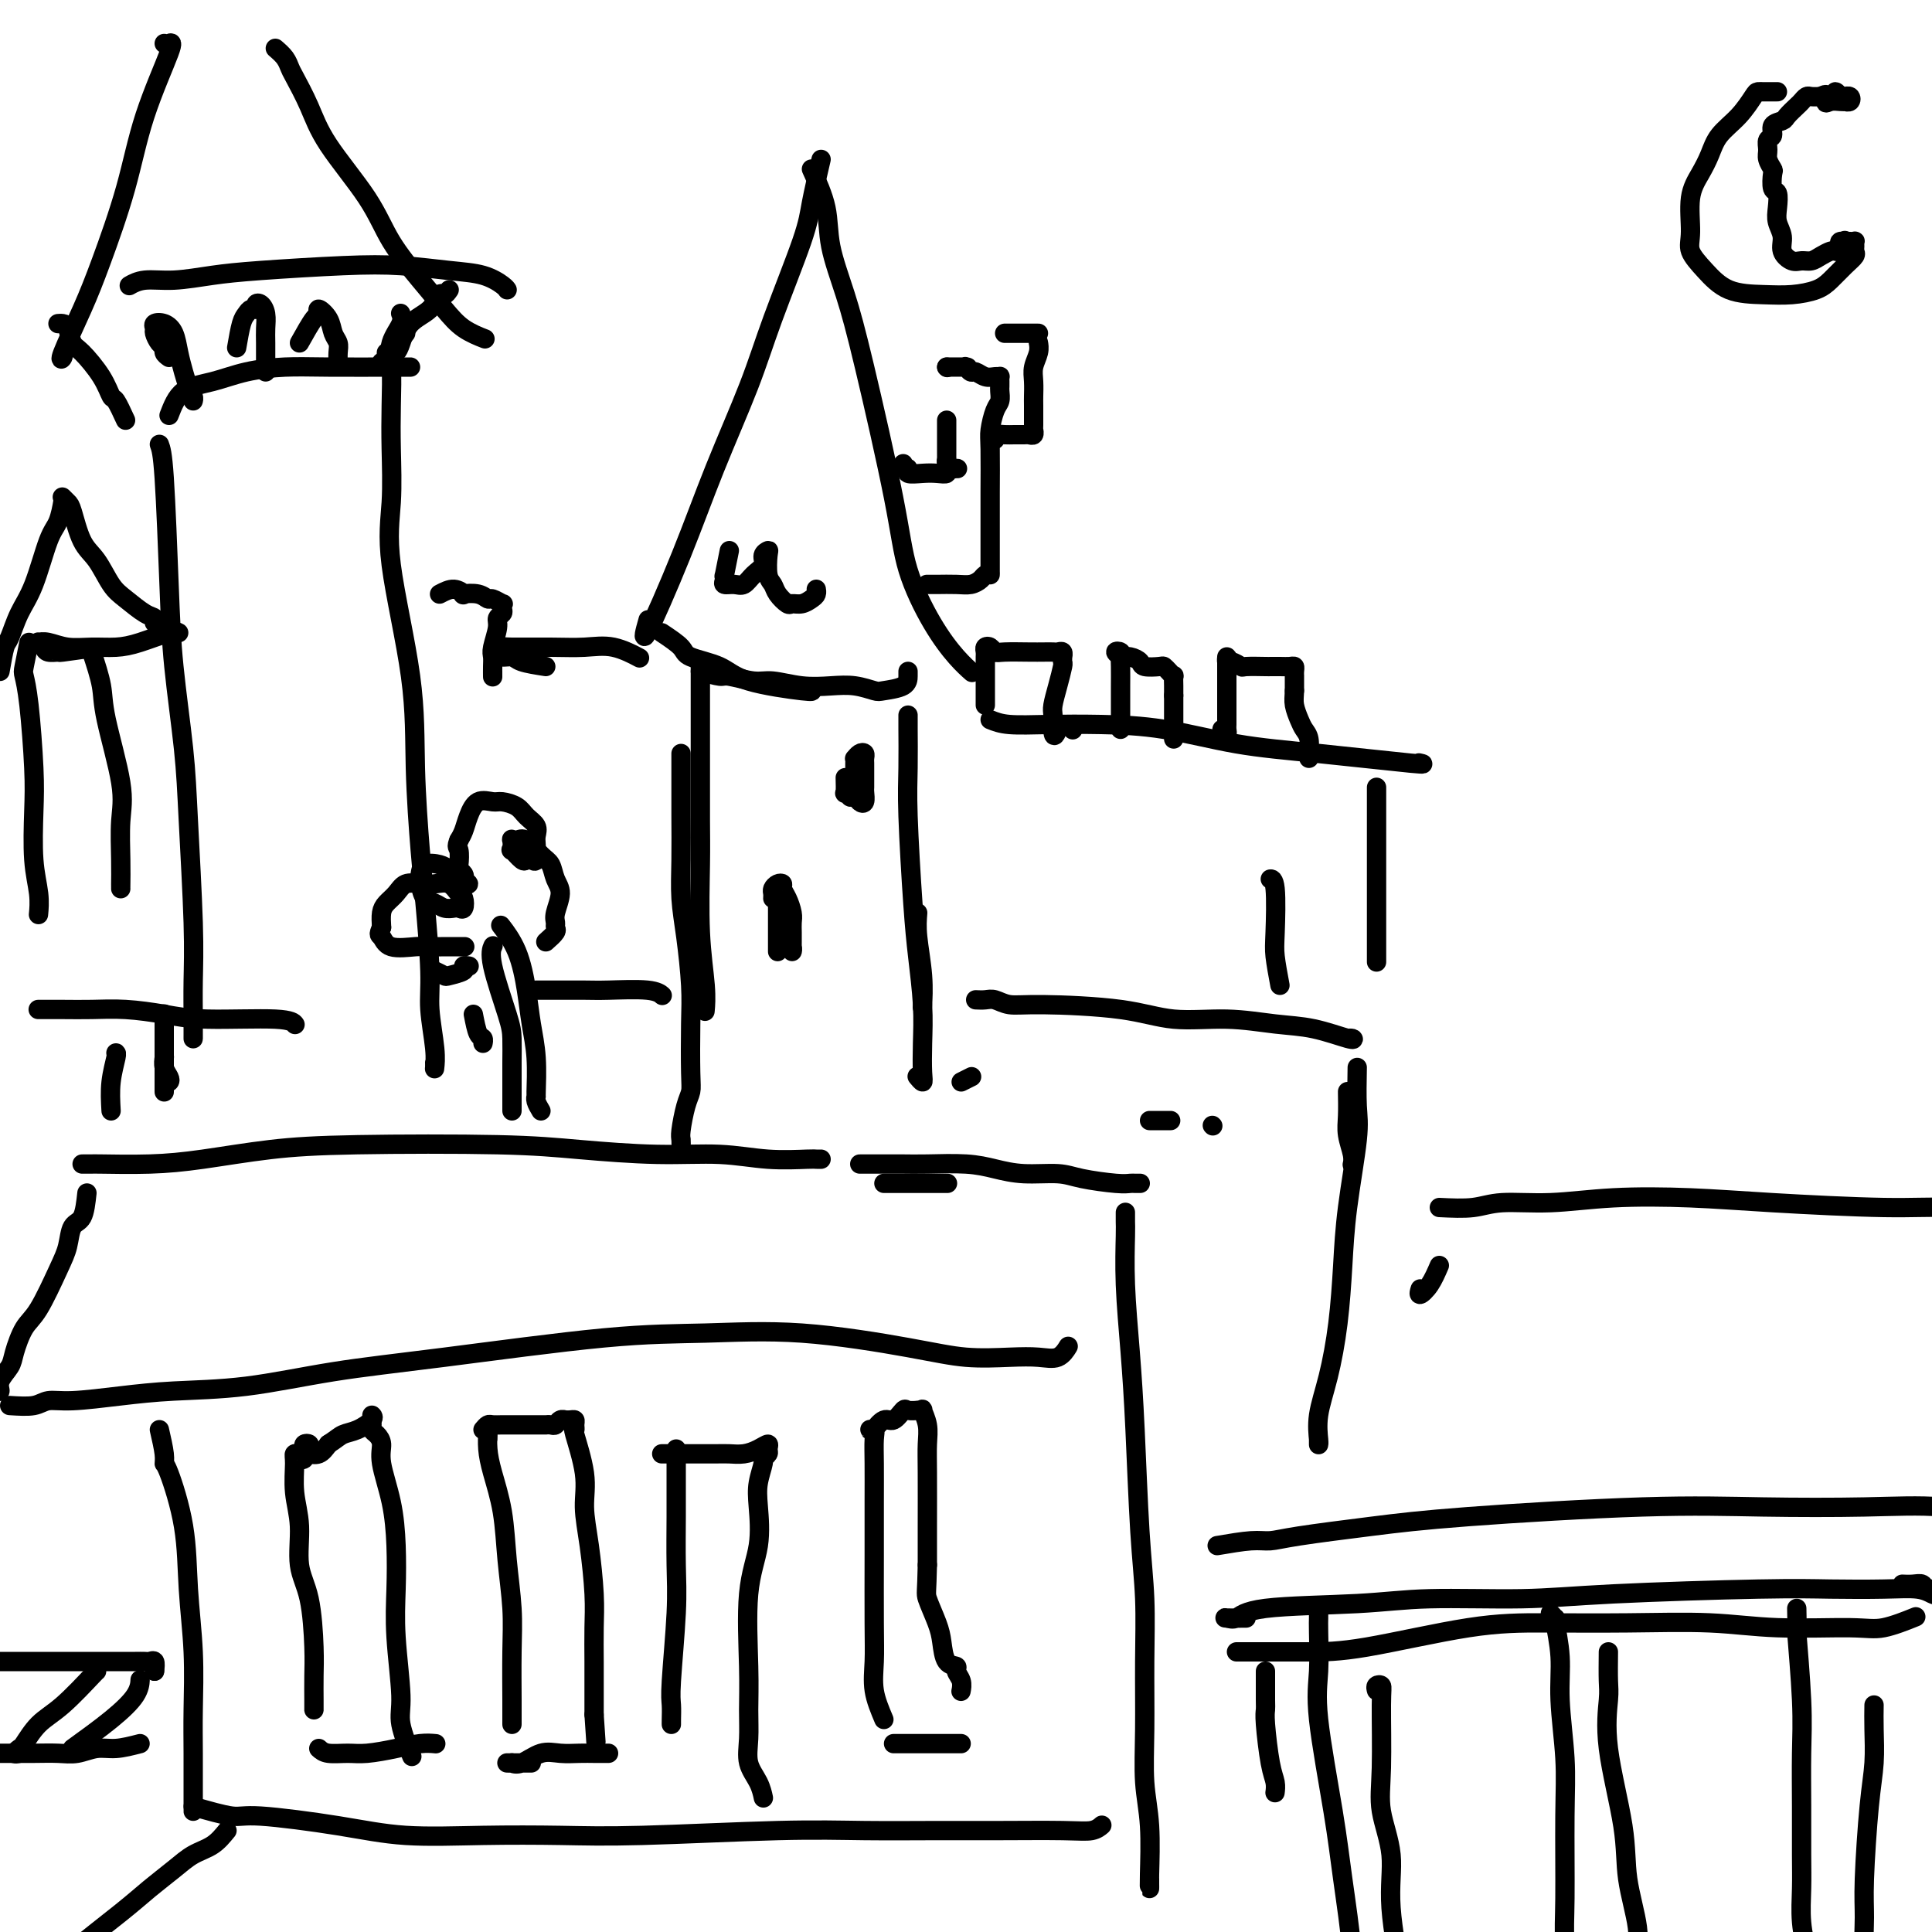<svg viewBox='0 0 400 400' version='1.1' xmlns='http://www.w3.org/2000/svg' xmlns:xlink='http://www.w3.org/1999/xlink'><g fill='none' stroke='rgb(0,0,0)' stroke-width='4' stroke-linecap='round' stroke-linejoin='round'><path d='M170,33c-0.772,3.299 -1.545,6.597 -2,9c-0.455,2.403 -0.593,3.909 -2,8c-1.407,4.091 -4.084,10.765 -6,16c-1.916,5.235 -3.070,9.030 -5,14c-1.930,4.970 -4.636,11.113 -7,17c-2.364,5.887 -4.386,11.516 -7,18c-2.614,6.484 -5.819,13.823 -7,16c-1.181,2.177 -0.337,-0.806 0,-2c0.337,-1.194 0.169,-0.597 0,0'/><path d='M168,35c1.225,2.708 2.450,5.416 3,8c0.550,2.584 0.424,5.042 1,8c0.576,2.958 1.854,6.414 3,10c1.146,3.586 2.162,7.302 4,15c1.838,7.698 4.500,19.376 6,27c1.500,7.624 1.838,11.192 3,15c1.162,3.808 3.146,7.856 5,11c1.854,3.144 3.576,5.385 5,7c1.424,1.615 2.550,2.604 3,3c0.450,0.396 0.225,0.198 0,0'/><path d='M137,131c1.620,1.082 3.240,2.164 4,3c0.760,0.836 0.659,1.425 2,2c1.341,0.575 4.125,1.135 6,2c1.875,0.865 2.843,2.036 6,3c3.157,0.964 8.504,1.721 11,2c2.496,0.279 2.142,0.080 2,0c-0.142,-0.080 -0.071,-0.040 0,0'/><path d='M145,139c1.593,0.455 3.187,0.910 4,1c0.813,0.090 0.846,-0.186 2,0c1.154,0.186 3.431,0.833 5,1c1.569,0.167 2.431,-0.148 4,0c1.569,0.148 3.846,0.758 6,1c2.154,0.242 4.185,0.115 6,0c1.815,-0.115 3.415,-0.220 5,0c1.585,0.220 3.157,0.763 4,1c0.843,0.237 0.958,0.169 2,0c1.042,-0.169 3.011,-0.437 4,-1c0.989,-0.563 0.997,-1.421 1,-2c0.003,-0.579 0.001,-0.880 0,-1c-0.001,-0.120 -0.000,-0.060 0,0'/><path d='M145,138c-0.000,2.445 -0.000,4.889 0,6c0.000,1.111 0.000,0.887 0,2c-0.000,1.113 -0.001,3.563 0,6c0.001,2.437 0.004,4.860 0,8c-0.004,3.140 -0.015,6.996 0,10c0.015,3.004 0.057,5.156 0,9c-0.057,3.844 -0.211,9.381 0,14c0.211,4.619 0.788,8.321 1,11c0.212,2.679 0.061,4.337 0,5c-0.061,0.663 -0.030,0.332 0,0'/><path d='M141,156c0.002,1.964 0.003,3.927 0,6c-0.003,2.073 -0.011,4.254 0,7c0.011,2.746 0.042,6.056 0,9c-0.042,2.944 -0.155,5.523 0,8c0.155,2.477 0.578,4.851 1,8c0.422,3.149 0.842,7.071 1,10c0.158,2.929 0.053,4.865 0,8c-0.053,3.135 -0.053,7.469 0,10c0.053,2.531 0.158,3.257 0,4c-0.158,0.743 -0.578,1.502 -1,3c-0.422,1.498 -0.845,3.736 -1,5c-0.155,1.264 -0.042,1.554 0,2c0.042,0.446 0.011,1.047 0,1c-0.011,-0.047 -0.003,-0.744 0,-1c0.003,-0.256 0.001,-0.073 0,0c-0.001,0.073 -0.000,0.037 0,0'/><path d='M188,149c-0.000,-0.528 -0.001,-1.055 0,-1c0.001,0.055 0.003,0.693 0,1c-0.003,0.307 -0.012,0.282 0,2c0.012,1.718 0.045,5.177 0,8c-0.045,2.823 -0.170,5.008 0,10c0.170,4.992 0.634,12.790 1,18c0.366,5.210 0.635,7.832 1,11c0.365,3.168 0.826,6.884 1,10c0.174,3.116 0.060,5.633 0,8c-0.060,2.367 -0.068,4.583 0,6c0.068,1.417 0.211,2.035 0,2c-0.211,-0.035 -0.774,-0.724 -1,-1c-0.226,-0.276 -0.113,-0.138 0,0'/><path d='M190,189c-0.113,1.387 -0.226,2.774 0,5c0.226,2.226 0.792,5.292 1,8c0.208,2.708 0.060,5.060 0,6c-0.060,0.940 -0.030,0.470 0,0'/><path d='M187,96c-0.132,0.453 -0.265,0.906 0,1c0.265,0.094 0.926,-0.170 1,0c0.074,0.170 -0.441,0.774 0,1c0.441,0.226 1.838,0.075 3,0c1.162,-0.075 2.088,-0.073 3,0c0.912,0.073 1.811,0.216 2,0c0.189,-0.216 -0.331,-0.793 0,-1c0.331,-0.207 1.514,-0.045 2,0c0.486,0.045 0.274,-0.025 0,0c-0.274,0.025 -0.609,0.147 -1,0c-0.391,-0.147 -0.837,-0.562 -1,-1c-0.163,-0.438 -0.044,-0.897 0,-1c0.044,-0.103 0.012,0.152 0,0c-0.012,-0.152 -0.003,-0.710 0,-1c0.003,-0.290 0.001,-0.313 0,-1c-0.001,-0.687 -0.000,-2.040 0,-3c0.000,-0.960 0.000,-1.528 0,-2c-0.000,-0.472 -0.000,-0.849 0,-1c0.000,-0.151 0.000,-0.075 0,0'/><path d='M196,76c0.000,0.000 0.100,0.100 0.1,0.1'/><path d='M196,76c1.684,-0.009 3.368,-0.017 4,0c0.632,0.017 0.214,0.061 0,0c-0.214,-0.061 -0.222,-0.227 0,0c0.222,0.227 0.676,0.846 1,1c0.324,0.154 0.518,-0.156 1,0c0.482,0.156 1.254,0.777 2,1c0.746,0.223 1.468,0.049 2,0c0.532,-0.049 0.874,0.027 1,0c0.126,-0.027 0.034,-0.159 0,0c-0.034,0.159 -0.012,0.607 0,1c0.012,0.393 0.014,0.731 0,1c-0.014,0.269 -0.042,0.468 0,1c0.042,0.532 0.155,1.398 0,2c-0.155,0.602 -0.577,0.942 -1,2c-0.423,1.058 -0.845,2.834 -1,4c-0.155,1.166 -0.041,1.721 0,4c0.041,2.279 0.011,6.282 0,9c-0.011,2.718 -0.003,4.151 0,6c0.003,1.849 0.001,4.113 0,6c-0.001,1.887 -0.000,3.396 0,4c0.000,0.604 0.000,0.302 0,0'/><path d='M205,119c-0.353,-0.083 -0.706,-0.166 -1,0c-0.294,0.166 -0.527,0.580 -1,1c-0.473,0.420 -1.184,0.845 -2,1c-0.816,0.155 -1.735,0.042 -3,0c-1.265,-0.042 -2.875,-0.011 -4,0c-1.125,0.011 -1.764,0.003 -2,0c-0.236,-0.003 -0.067,-0.001 0,0c0.067,0.001 0.034,0.000 0,0'/><path d='M206,91c-0.180,-0.423 -0.361,-0.846 0,-1c0.361,-0.154 1.263,-0.040 2,0c0.737,0.040 1.308,0.007 2,0c0.692,-0.007 1.506,0.012 2,0c0.494,-0.012 0.668,-0.055 1,0c0.332,0.055 0.821,0.210 1,0c0.179,-0.210 0.048,-0.783 0,-1c-0.048,-0.217 -0.014,-0.077 0,-1c0.014,-0.923 0.008,-2.908 0,-4c-0.008,-1.092 -0.016,-1.291 0,-2c0.016,-0.709 0.057,-1.928 0,-3c-0.057,-1.072 -0.211,-1.999 0,-3c0.211,-1.001 0.788,-2.077 1,-3c0.212,-0.923 0.061,-1.692 0,-2c-0.061,-0.308 -0.030,-0.154 0,0'/><path d='M215,69c-1.138,0.000 -2.276,0.000 -3,0c-0.724,0.000 -1.035,0.000 -1,0c0.035,0.000 0.415,0.000 0,0c-0.415,0.000 -1.627,0.000 -2,0c-0.373,0.000 0.092,0.000 0,0c-0.092,0.000 -0.741,0.000 -1,0c-0.259,0.000 -0.130,0.000 0,0'/><path d='M199,224c0.833,-0.417 1.667,-0.833 2,-1c0.333,-0.167 0.167,-0.083 0,0'/><path d='M175,161c0.032,1.259 0.064,2.519 0,3c-0.064,0.481 -0.225,0.185 0,0c0.225,-0.185 0.835,-0.258 1,0c0.165,0.258 -0.113,0.847 0,1c0.113,0.153 0.619,-0.129 1,0c0.381,0.129 0.638,0.670 1,1c0.362,0.330 0.829,0.450 1,0c0.171,-0.450 0.046,-1.468 0,-2c-0.046,-0.532 -0.012,-0.576 0,-1c0.012,-0.424 0.004,-1.227 0,-2c-0.004,-0.773 -0.004,-1.514 0,-2c0.004,-0.486 0.011,-0.715 0,-1c-0.011,-0.285 -0.042,-0.627 0,-1c0.042,-0.373 0.155,-0.778 0,-1c-0.155,-0.222 -0.577,-0.260 -1,0c-0.423,0.260 -0.845,0.820 -1,1c-0.155,0.180 -0.041,-0.018 0,0c0.041,0.018 0.011,0.252 0,1c-0.011,0.748 -0.003,2.009 0,3c0.003,0.991 0.001,1.712 0,2c-0.001,0.288 -0.000,0.144 0,0'/><path d='M160,186c0.022,-0.338 0.044,-0.677 0,-1c-0.044,-0.323 -0.153,-0.632 0,-1c0.153,-0.368 0.566,-0.797 1,-1c0.434,-0.203 0.887,-0.182 1,0c0.113,0.182 -0.113,0.524 0,1c0.113,0.476 0.566,1.087 1,2c0.434,0.913 0.848,2.130 1,3c0.152,0.870 0.041,1.395 0,2c-0.041,0.605 -0.011,1.291 0,2c0.011,0.709 0.004,1.441 0,2c-0.004,0.559 -0.004,0.946 0,1c0.004,0.054 0.011,-0.224 0,0c-0.011,0.224 -0.042,0.949 0,1c0.042,0.051 0.156,-0.574 0,-1c-0.156,-0.426 -0.580,-0.653 -1,-1c-0.420,-0.347 -0.834,-0.813 -1,-1c-0.166,-0.187 -0.083,-0.093 0,0'/><path d='M161,187c0.000,0.355 0.000,0.710 0,1c0.000,0.290 0.000,0.515 0,1c0.000,0.485 0.000,1.231 0,2c0.000,0.769 0.000,1.561 0,2c0.000,0.439 0.000,0.525 0,1c0.000,0.475 0.000,1.339 0,2c0.000,0.661 0.000,1.119 0,1c0.000,-0.119 -0.000,-0.815 0,-1c0.000,-0.185 0.000,0.143 0,0c0.000,-0.143 0.000,-0.755 0,-1c0.000,-0.245 0.000,-0.122 0,0'/><path d='M17,241c0.857,0.004 1.714,0.009 2,0c0.286,-0.009 0.003,-0.030 2,0c1.997,0.030 6.276,0.113 10,0c3.724,-0.113 6.893,-0.420 11,-1c4.107,-0.580 9.153,-1.433 14,-2c4.847,-0.567 9.496,-0.846 18,-1c8.504,-0.154 20.861,-0.181 29,0c8.139,0.181 12.058,0.570 17,1c4.942,0.430 10.907,0.900 16,1c5.093,0.100 9.316,-0.169 13,0c3.684,0.169 6.830,0.777 10,1c3.170,0.223 6.365,0.060 8,0c1.635,-0.060 1.709,-0.016 2,0c0.291,0.016 0.797,0.005 1,0c0.203,-0.005 0.101,-0.002 0,0'/><path d='M183,245c2.241,0.000 4.481,0.000 6,0c1.519,0.000 2.316,0.000 3,0c0.684,0.000 1.256,0.000 2,0c0.744,-0.000 1.662,-0.000 2,0c0.338,0.000 0.097,0.000 0,0c-0.097,0.000 -0.048,0.000 0,0'/><path d='M178,241c1.757,0.002 3.515,0.003 5,0c1.485,-0.003 2.698,-0.011 4,0c1.302,0.011 2.694,0.041 5,0c2.306,-0.041 5.527,-0.152 8,0c2.473,0.152 4.199,0.566 6,1c1.801,0.434 3.677,0.887 6,1c2.323,0.113 5.095,-0.113 7,0c1.905,0.113 2.945,0.566 5,1c2.055,0.434 5.125,0.848 7,1c1.875,0.152 2.555,0.041 3,0c0.445,-0.041 0.655,-0.011 1,0c0.345,0.011 0.824,0.003 1,0c0.176,-0.003 0.047,-0.001 0,0c-0.047,0.001 -0.014,0.000 0,0c0.014,-0.000 0.007,-0.000 0,0'/><path d='M233,251c-0.006,0.720 -0.013,1.439 0,2c0.013,0.561 0.045,0.963 0,3c-0.045,2.037 -0.166,5.708 0,10c0.166,4.292 0.619,9.204 1,14c0.381,4.796 0.691,9.475 1,16c0.309,6.525 0.618,14.896 1,21c0.382,6.104 0.838,9.940 1,14c0.162,4.060 0.029,8.344 0,13c-0.029,4.656 0.045,9.683 0,14c-0.045,4.317 -0.208,7.925 0,11c0.208,3.075 0.788,5.619 1,9c0.212,3.381 0.057,7.600 0,10c-0.057,2.400 -0.015,2.983 0,3c0.015,0.017 0.004,-0.532 0,-1c-0.004,-0.468 -0.001,-0.857 0,-1c0.001,-0.143 0.000,-0.041 0,0c-0.000,0.041 -0.000,0.020 0,0'/><path d='M18,247c-0.217,1.983 -0.435,3.967 -1,5c-0.565,1.033 -1.478,1.117 -2,2c-0.522,0.883 -0.655,2.565 -1,4c-0.345,1.435 -0.903,2.624 -2,5c-1.097,2.376 -2.732,5.938 -4,8c-1.268,2.062 -2.167,2.623 -3,4c-0.833,1.377 -1.599,3.569 -2,5c-0.401,1.431 -0.437,2.100 -1,3c-0.563,0.900 -1.654,2.031 -2,3c-0.346,0.969 0.051,1.775 0,2c-0.051,0.225 -0.552,-0.132 -1,0c-0.448,0.132 -0.842,0.752 -1,1c-0.158,0.248 -0.079,0.124 0,0'/><path d='M2,291c1.861,0.119 3.723,0.239 5,0c1.277,-0.239 1.971,-0.836 3,-1c1.029,-0.164 2.394,0.104 5,0c2.606,-0.104 6.454,-0.582 10,-1c3.546,-0.418 6.790,-0.778 11,-1c4.210,-0.222 9.386,-0.308 15,-1c5.614,-0.692 11.664,-1.992 18,-3c6.336,-1.008 12.957,-1.725 23,-3c10.043,-1.275 23.508,-3.108 33,-4c9.492,-0.892 15.009,-0.841 21,-1c5.991,-0.159 12.454,-0.526 20,0c7.546,0.526 16.175,1.947 22,3c5.825,1.053 8.847,1.739 12,2c3.153,0.261 6.439,0.098 9,0c2.561,-0.098 4.398,-0.129 6,0c1.602,0.129 2.970,0.419 4,0c1.030,-0.419 1.723,-1.548 2,-2c0.277,-0.452 0.139,-0.226 0,0'/><path d='M33,296c0.430,1.880 0.860,3.761 1,5c0.140,1.239 -0.011,1.838 0,2c0.011,0.162 0.185,-0.111 1,2c0.815,2.111 2.271,6.608 3,11c0.729,4.392 0.731,8.680 1,13c0.269,4.320 0.804,8.673 1,13c0.196,4.327 0.053,8.628 0,12c-0.053,3.372 -0.014,5.814 0,9c0.014,3.186 0.004,7.116 0,9c-0.004,1.884 -0.001,1.721 0,2c0.001,0.279 0.000,0.998 0,1c-0.000,0.002 -0.000,-0.714 0,-1c0.000,-0.286 0.000,-0.143 0,0'/><path d='M40,374c3.101,0.890 6.201,1.780 8,2c1.799,0.220 2.296,-0.228 6,0c3.704,0.228 10.615,1.134 16,2c5.385,0.866 9.246,1.692 14,2c4.754,0.308 10.403,0.097 16,0c5.597,-0.097 11.143,-0.078 16,0c4.857,0.078 9.026,0.217 17,0c7.974,-0.217 19.752,-0.791 28,-1c8.248,-0.209 12.965,-0.055 18,0c5.035,0.055 10.386,0.011 15,0c4.614,-0.011 8.490,0.011 13,0c4.510,-0.011 9.652,-0.054 13,0c3.348,0.054 4.901,0.207 6,0c1.099,-0.207 1.742,-0.773 2,-1c0.258,-0.227 0.129,-0.113 0,0'/><path d='M65,352c0.000,0.817 0.001,1.634 0,2c-0.001,0.366 -0.002,0.280 0,0c0.002,-0.280 0.007,-0.753 0,-2c-0.007,-1.247 -0.025,-3.269 0,-5c0.025,-1.731 0.094,-3.171 0,-6c-0.094,-2.829 -0.351,-7.048 -1,-10c-0.649,-2.952 -1.692,-4.637 -2,-7c-0.308,-2.363 0.117,-5.403 0,-8c-0.117,-2.597 -0.777,-4.749 -1,-7c-0.223,-2.251 -0.008,-4.600 0,-6c0.008,-1.400 -0.190,-1.852 0,-2c0.190,-0.148 0.769,0.009 1,0c0.231,-0.009 0.114,-0.184 0,0c-0.114,0.184 -0.227,0.726 0,1c0.227,0.274 0.792,0.280 1,0c0.208,-0.280 0.060,-0.846 0,-1c-0.060,-0.154 -0.030,0.105 0,0c0.030,-0.105 0.061,-0.574 0,-1c-0.061,-0.426 -0.214,-0.808 0,-1c0.214,-0.192 0.795,-0.194 1,0c0.205,0.194 0.033,0.582 0,1c-0.033,0.418 0.074,0.865 0,1c-0.074,0.135 -0.328,-0.040 0,0c0.328,0.040 1.236,0.297 2,0c0.764,-0.297 1.382,-1.149 2,-2'/><path d='M68,299c1.629,-1.039 2.202,-1.638 3,-2c0.798,-0.362 1.822,-0.489 3,-1c1.178,-0.511 2.509,-1.407 3,-2c0.491,-0.593 0.140,-0.884 0,-1c-0.140,-0.116 -0.070,-0.058 0,0'/><path d='M77,294c-0.006,0.448 -0.011,0.896 0,1c0.011,0.104 0.040,-0.135 0,0c-0.040,0.135 -0.148,0.644 0,1c0.148,0.356 0.551,0.560 1,1c0.449,0.440 0.944,1.118 1,2c0.056,0.882 -0.326,1.968 0,4c0.326,2.032 1.360,5.008 2,8c0.640,2.992 0.888,5.998 1,9c0.112,3.002 0.090,6.000 0,9c-0.090,3.000 -0.248,6.003 0,10c0.248,3.997 0.901,8.989 1,12c0.099,3.011 -0.358,4.041 0,6c0.358,1.959 1.531,4.845 2,6c0.469,1.155 0.235,0.577 0,0'/><path d='M66,362c0.474,0.429 0.948,0.857 2,1c1.052,0.143 2.682,-0.000 4,0c1.318,0.000 2.326,0.144 4,0c1.674,-0.144 4.016,-0.575 6,-1c1.984,-0.425 3.611,-0.845 5,-1c1.389,-0.155 2.540,-0.044 3,0c0.460,0.044 0.230,0.022 0,0'/><path d='M101,298c0.016,-0.659 0.031,-1.317 0,-1c-0.031,0.317 -0.110,1.611 0,3c0.110,1.389 0.408,2.873 1,5c0.592,2.127 1.479,4.898 2,8c0.521,3.102 0.675,6.536 1,10c0.325,3.464 0.819,6.957 1,10c0.181,3.043 0.048,5.635 0,9c-0.048,3.365 -0.013,7.504 0,10c0.013,2.496 0.003,3.349 0,4c-0.003,0.651 -0.001,1.098 0,1c0.001,-0.098 0.000,-0.742 0,-1c-0.000,-0.258 -0.000,-0.129 0,0'/><path d='M100,296c0.357,-0.423 0.714,-0.845 1,-1c0.286,-0.155 0.503,-0.041 1,0c0.497,0.041 1.276,0.011 2,0c0.724,-0.011 1.395,-0.003 2,0c0.605,0.003 1.146,0.001 2,0c0.854,-0.001 2.022,0.001 3,0c0.978,-0.001 1.767,-0.004 2,0c0.233,0.004 -0.091,0.015 0,0c0.091,-0.015 0.598,-0.057 1,0c0.402,0.057 0.699,0.212 1,0c0.301,-0.212 0.606,-0.789 1,-1c0.394,-0.211 0.876,-0.054 1,0c0.124,0.054 -0.110,0.005 0,0c0.110,-0.005 0.563,0.034 1,0c0.437,-0.034 0.857,-0.142 1,0c0.143,0.142 0.009,0.535 0,1c-0.009,0.465 0.105,1.004 0,1c-0.105,-0.004 -0.431,-0.551 0,1c0.431,1.551 1.618,5.199 2,8c0.382,2.801 -0.041,4.754 0,7c0.041,2.246 0.547,4.786 1,8c0.453,3.214 0.853,7.102 1,10c0.147,2.898 0.039,4.807 0,7c-0.039,2.193 -0.011,4.670 0,7c0.011,2.330 0.003,4.512 0,6c-0.003,1.488 -0.001,2.282 0,3c0.001,0.718 0.000,1.359 0,2'/><path d='M123,355c0.667,9.833 0.333,4.917 0,0'/><path d='M110,365c-1.544,0.001 -3.089,0.002 -4,0c-0.911,-0.002 -1.189,-0.008 -1,0c0.189,0.008 0.843,0.030 1,0c0.157,-0.030 -0.184,-0.113 0,0c0.184,0.113 0.892,0.423 2,0c1.108,-0.423 2.615,-1.577 4,-2c1.385,-0.423 2.648,-0.113 4,0c1.352,0.113 2.793,0.030 4,0c1.207,-0.030 2.179,-0.008 3,0c0.821,0.008 1.490,0.002 2,0c0.510,-0.002 0.860,-0.001 1,0c0.140,0.001 0.070,0.000 0,0'/><path d='M140,300c0.001,1.889 0.001,3.777 0,5c-0.001,1.223 -0.004,1.780 0,3c0.004,1.220 0.015,3.102 0,6c-0.015,2.898 -0.057,6.811 0,10c0.057,3.189 0.211,5.654 0,10c-0.211,4.346 -0.789,10.572 -1,14c-0.211,3.428 -0.057,4.057 0,5c0.057,0.943 0.015,2.201 0,3c-0.015,0.799 -0.004,1.138 0,1c0.004,-0.138 0.001,-0.754 0,-1c-0.001,-0.246 -0.001,-0.123 0,0'/><path d='M137,301c0.644,-0.000 1.288,-0.000 2,0c0.712,0.000 1.492,0.001 2,0c0.508,-0.001 0.744,-0.003 2,0c1.256,0.003 3.531,0.010 5,0c1.469,-0.010 2.130,-0.038 3,0c0.870,0.038 1.947,0.143 3,0c1.053,-0.143 2.082,-0.532 3,-1c0.918,-0.468 1.725,-1.014 2,-1c0.275,0.014 0.017,0.590 0,1c-0.017,0.410 0.205,0.655 0,1c-0.205,0.345 -0.838,0.792 -1,1c-0.162,0.208 0.145,0.178 0,1c-0.145,0.822 -0.743,2.496 -1,4c-0.257,1.504 -0.174,2.837 0,5c0.174,2.163 0.439,5.154 0,8c-0.439,2.846 -1.584,5.545 -2,10c-0.416,4.455 -0.105,10.666 0,15c0.105,4.334 0.004,6.790 0,9c-0.004,2.210 0.090,4.172 0,6c-0.090,1.828 -0.364,3.521 0,5c0.364,1.479 1.367,2.744 2,4c0.633,1.256 0.895,2.502 1,3c0.105,0.498 0.052,0.249 0,0'/><path d='M33,92c0.325,0.867 0.650,1.733 1,7c0.350,5.267 0.724,14.933 1,22c0.276,7.067 0.452,11.535 1,17c0.548,5.465 1.467,11.928 2,17c0.533,5.072 0.679,8.755 1,15c0.321,6.245 0.818,15.053 1,21c0.182,5.947 0.049,9.033 0,12c-0.049,2.967 -0.013,5.816 0,8c0.013,2.184 0.004,3.703 0,4c-0.004,0.297 -0.001,-0.630 0,-1c0.001,-0.370 0.001,-0.185 0,0'/><path d='M80,73c0.420,0.563 0.841,1.126 1,3c0.159,1.874 0.057,5.060 0,8c-0.057,2.940 -0.069,5.635 0,9c0.069,3.365 0.218,7.402 0,11c-0.218,3.598 -0.802,6.757 0,13c0.802,6.243 2.989,15.568 4,23c1.011,7.432 0.844,12.970 1,19c0.156,6.030 0.634,12.552 1,17c0.366,4.448 0.620,6.821 1,11c0.380,4.179 0.886,10.164 1,14c0.114,3.836 -0.166,5.521 0,8c0.166,2.479 0.776,5.750 1,8c0.224,2.250 0.060,3.479 0,4c-0.060,0.521 -0.016,0.332 0,0c0.016,-0.332 0.005,-0.809 0,-1c-0.005,-0.191 -0.002,-0.095 0,0'/><path d='M32,346c0.000,0.000 0.000,0.000 0,0c0.000,0.000 0.000,0.000 0,0'/><path d='M32,346c0.097,-0.845 0.193,-1.691 0,-2c-0.193,-0.309 -0.676,-0.083 -1,0c-0.324,0.083 -0.487,0.022 -1,0c-0.513,-0.022 -1.374,-0.006 -2,0c-0.626,0.006 -1.016,0.002 -2,0c-0.984,-0.002 -2.563,-0.000 -4,0c-1.437,0.000 -2.731,0.000 -5,0c-2.269,-0.000 -5.512,-0.000 -8,0c-2.488,0.000 -4.222,0.000 -6,0c-1.778,-0.000 -3.600,-0.000 -5,0c-1.400,0.000 -2.377,0.000 -3,0c-0.623,-0.000 -0.892,-0.000 -1,0c-0.108,0.000 -0.054,0.000 0,0'/><path d='M29,361c-1.757,0.453 -3.515,0.906 -5,1c-1.485,0.094 -2.698,-0.171 -4,0c-1.302,0.171 -2.692,0.778 -4,1c-1.308,0.222 -2.533,0.060 -4,0c-1.467,-0.060 -3.177,-0.016 -5,0c-1.823,0.016 -3.760,0.004 -5,0c-1.240,-0.004 -1.783,-0.001 -2,0c-0.217,0.001 -0.109,0.001 0,0'/><path d='M4,363c-0.522,0.110 -1.045,0.220 -1,0c0.045,-0.220 0.657,-0.770 1,-1c0.343,-0.230 0.418,-0.139 1,-1c0.582,-0.861 1.673,-2.676 3,-4c1.327,-1.324 2.892,-2.159 5,-4c2.108,-1.841 4.760,-4.688 6,-6c1.240,-1.312 1.069,-1.089 1,-1c-0.069,0.089 -0.034,0.045 0,0'/><path d='M15,362c2.845,-2.060 5.690,-4.119 8,-6c2.310,-1.881 4.083,-3.583 5,-5c0.917,-1.417 0.976,-2.548 1,-3c0.024,-0.452 0.012,-0.226 0,0'/><path d='M19,135c0.823,2.510 1.646,5.020 2,7c0.354,1.980 0.238,3.431 1,7c0.762,3.569 2.400,9.258 3,13c0.600,3.742 0.161,5.539 0,8c-0.161,2.461 -0.043,5.588 0,8c0.043,2.412 0.012,4.111 0,5c-0.012,0.889 -0.003,0.968 0,1c0.003,0.032 0.002,0.016 0,0'/><path d='M6,133c-0.400,1.978 -0.801,3.956 -1,5c-0.199,1.044 -0.198,1.155 0,2c0.198,0.845 0.593,2.423 1,6c0.407,3.577 0.827,9.152 1,13c0.173,3.848 0.099,5.970 0,9c-0.099,3.030 -0.222,6.967 0,10c0.222,3.033 0.791,5.163 1,7c0.209,1.837 0.060,3.382 0,4c-0.060,0.618 -0.030,0.309 0,0'/><path d='M0,139c0.351,-2.008 0.702,-4.015 1,-5c0.298,-0.985 0.541,-0.947 1,-2c0.459,-1.053 1.132,-3.196 2,-5c0.868,-1.804 1.932,-3.268 3,-6c1.068,-2.732 2.142,-6.733 3,-9c0.858,-2.267 1.501,-2.800 2,-4c0.499,-1.200 0.854,-3.065 1,-4c0.146,-0.935 0.083,-0.938 0,-1c-0.083,-0.062 -0.185,-0.181 0,0c0.185,0.181 0.658,0.664 1,1c0.342,0.336 0.555,0.526 1,2c0.445,1.474 1.123,4.234 2,6c0.877,1.766 1.952,2.539 3,4c1.048,1.461 2.070,3.611 3,5c0.930,1.389 1.770,2.018 3,3c1.230,0.982 2.851,2.319 4,3c1.149,0.681 1.824,0.708 2,1c0.176,0.292 -0.149,0.849 0,1c0.149,0.151 0.772,-0.104 1,0c0.228,0.104 0.061,0.566 0,1c-0.061,0.434 -0.018,0.838 0,1c0.018,0.162 0.009,0.081 0,0'/><path d='M20,134c-2.900,0.429 -5.800,0.857 -7,1c-1.200,0.143 -0.699,-0.000 -1,0c-0.301,0.000 -1.402,0.144 -2,0c-0.598,-0.144 -0.691,-0.575 -1,-1c-0.309,-0.425 -0.832,-0.842 -1,-1c-0.168,-0.158 0.018,-0.057 0,0c-0.018,0.057 -0.242,0.068 0,0c0.242,-0.068 0.950,-0.216 2,0c1.050,0.216 2.442,0.797 4,1c1.558,0.203 3.283,0.030 5,0c1.717,-0.030 3.427,0.083 5,0c1.573,-0.083 3.009,-0.362 5,-1c1.991,-0.638 4.536,-1.633 6,-2c1.464,-0.367 1.847,-0.105 2,0c0.153,0.105 0.077,0.052 0,0'/><path d='M26,87c-0.764,-1.661 -1.528,-3.322 -2,-4c-0.472,-0.678 -0.651,-0.374 -1,-1c-0.349,-0.626 -0.867,-2.182 -2,-4c-1.133,-1.818 -2.882,-3.899 -4,-5c-1.118,-1.101 -1.606,-1.223 -2,-2c-0.394,-0.777 -0.693,-2.208 -1,-3c-0.307,-0.792 -0.621,-0.944 -1,-1c-0.379,-0.056 -0.823,-0.016 -1,0c-0.177,0.016 -0.089,0.008 0,0'/><path d='M81,76c-0.226,-1.721 -0.453,-3.442 0,-5c0.453,-1.558 1.585,-2.954 2,-4c0.415,-1.046 0.112,-1.743 0,-2c-0.112,-0.257 -0.032,-0.073 0,0c0.032,0.073 0.016,0.037 0,0'/><path d='M27,59c-0.209,0.120 -0.419,0.239 0,0c0.419,-0.239 1.465,-0.838 3,-1c1.535,-0.162 3.557,0.113 6,0c2.443,-0.113 5.306,-0.616 8,-1c2.694,-0.384 5.220,-0.651 10,-1c4.780,-0.349 11.813,-0.781 17,-1c5.187,-0.219 8.528,-0.227 12,0c3.472,0.227 7.074,0.688 10,1c2.926,0.312 5.176,0.475 7,1c1.824,0.525 3.222,1.410 4,2c0.778,0.590 0.937,0.883 1,1c0.063,0.117 0.032,0.059 0,0'/><path d='M93,60c-0.341,0.497 -0.683,0.994 -1,1c-0.317,0.006 -0.610,-0.479 -1,0c-0.390,0.479 -0.879,1.921 -2,3c-1.121,1.079 -2.875,1.796 -4,3c-1.125,1.204 -1.622,2.894 -2,4c-0.378,1.106 -0.638,1.628 -1,2c-0.362,0.372 -0.825,0.593 -1,1c-0.175,0.407 -0.061,0.998 0,1c0.061,0.002 0.068,-0.587 0,-1c-0.068,-0.413 -0.211,-0.650 0,-1c0.211,-0.350 0.774,-0.814 1,-1c0.226,-0.186 0.113,-0.093 0,0'/><path d='M84,69c-1.578,2.000 -3.156,4.000 -4,5c-0.844,1.000 -0.956,1.000 -1,1c-0.044,0.000 -0.022,0.000 0,0'/><path d='M35,74c-0.445,-0.325 -0.889,-0.650 -1,-1c-0.111,-0.350 0.112,-0.724 0,-1c-0.112,-0.276 -0.560,-0.453 -1,-1c-0.440,-0.547 -0.871,-1.463 -1,-2c-0.129,-0.537 0.045,-0.696 0,-1c-0.045,-0.304 -0.310,-0.752 0,-1c0.310,-0.248 1.196,-0.295 2,0c0.804,0.295 1.526,0.933 2,2c0.474,1.067 0.702,2.563 1,4c0.298,1.437 0.668,2.816 1,4c0.332,1.184 0.625,2.173 1,3c0.375,0.827 0.832,1.492 1,2c0.168,0.508 0.048,0.859 0,1c-0.048,0.141 -0.024,0.070 0,0'/><path d='M49,72c0.331,-1.919 0.662,-3.838 1,-5c0.338,-1.162 0.682,-1.567 1,-2c0.318,-0.433 0.611,-0.896 1,-1c0.389,-0.104 0.875,0.149 1,0c0.125,-0.149 -0.110,-0.702 0,-1c0.110,-0.298 0.565,-0.342 1,0c0.435,0.342 0.849,1.072 1,2c0.151,0.928 0.041,2.056 0,3c-0.041,0.944 -0.011,1.703 0,3c0.011,1.297 0.003,3.131 0,4c-0.003,0.869 -0.001,0.772 0,1c0.001,0.228 0.000,0.779 0,1c-0.000,0.221 -0.000,0.110 0,0'/><path d='M62,71c1.140,-2.041 2.280,-4.082 3,-5c0.720,-0.918 1.020,-0.713 1,-1c-0.020,-0.287 -0.359,-1.066 0,-1c0.359,0.066 1.417,0.978 2,2c0.583,1.022 0.692,2.155 1,3c0.308,0.845 0.814,1.402 1,2c0.186,0.598 0.050,1.238 0,2c-0.050,0.762 -0.014,1.646 0,2c0.014,0.354 0.007,0.177 0,0'/><path d='M35,86c0.748,-1.939 1.497,-3.879 3,-5c1.503,-1.121 3.761,-1.425 6,-2c2.239,-0.575 4.460,-1.422 7,-2c2.540,-0.578 5.399,-0.887 8,-1c2.601,-0.113 4.945,-0.030 9,0c4.055,0.030 9.823,0.008 13,0c3.177,-0.008 3.765,-0.002 4,0c0.235,0.002 0.118,0.001 0,0'/><path d='M34,9c0.294,0.074 0.589,0.148 1,0c0.411,-0.148 0.940,-0.520 0,2c-0.940,2.520 -3.349,7.930 -5,13c-1.651,5.070 -2.544,9.801 -4,15c-1.456,5.199 -3.476,10.868 -5,15c-1.524,4.132 -2.552,6.729 -4,10c-1.448,3.271 -3.316,7.217 -4,9c-0.684,1.783 -0.184,1.403 0,1c0.184,-0.403 0.053,-0.829 0,-1c-0.053,-0.171 -0.026,-0.085 0,0'/><path d='M57,10c0.743,0.643 1.485,1.286 2,2c0.515,0.714 0.802,1.500 1,2c0.198,0.500 0.308,0.714 1,2c0.692,1.286 1.965,3.644 3,6c1.035,2.356 1.830,4.709 4,8c2.170,3.291 5.713,7.518 8,11c2.287,3.482 3.317,6.219 5,9c1.683,2.781 4.017,5.607 6,8c1.983,2.393 3.614,4.353 5,6c1.386,1.647 2.527,2.982 4,4c1.473,1.018 3.278,1.719 4,2c0.722,0.281 0.361,0.140 0,0'/><path d='M113,138c-1.948,-0.303 -3.895,-0.607 -5,-1c-1.105,-0.393 -1.367,-0.876 -2,-1c-0.633,-0.124 -1.638,0.110 -2,0c-0.362,-0.110 -0.083,-0.565 0,-1c0.083,-0.435 -0.031,-0.851 0,-1c0.031,-0.149 0.205,-0.032 2,0c1.795,0.032 5.209,-0.019 8,0c2.791,0.019 4.958,0.110 7,0c2.042,-0.110 3.960,-0.421 6,0c2.040,0.421 4.203,1.575 5,2c0.797,0.425 0.228,0.121 0,0c-0.228,-0.121 -0.114,-0.061 0,0'/><path d='M10,209c-1.272,0.002 -2.544,0.003 -2,0c0.544,-0.003 2.905,-0.011 5,0c2.095,0.011 3.923,0.040 6,0c2.077,-0.040 4.403,-0.151 7,0c2.597,0.151 5.467,0.562 8,1c2.533,0.438 4.731,0.901 9,1c4.269,0.099 10.611,-0.166 14,0c3.389,0.166 3.825,0.762 4,1c0.175,0.238 0.087,0.119 0,0'/><path d='M111,205c0.328,0.000 0.656,0.000 1,0c0.344,-0.000 0.704,-0.001 1,0c0.296,0.001 0.528,0.004 2,0c1.472,-0.004 4.184,-0.015 6,0c1.816,0.015 2.735,0.057 5,0c2.265,-0.057 5.875,-0.211 8,0c2.125,0.211 2.764,0.788 3,1c0.236,0.212 0.067,0.061 0,0c-0.067,-0.061 -0.034,-0.030 0,0'/><path d='M205,149c1.038,0.420 2.077,0.840 4,1c1.923,0.160 4.732,0.059 8,0c3.268,-0.059 6.997,-0.075 11,0c4.003,0.075 8.281,0.241 13,1c4.719,0.759 9.881,2.112 15,3c5.119,0.888 10.197,1.310 17,2c6.803,0.690 15.332,1.647 19,2c3.668,0.353 2.477,0.101 2,0c-0.477,-0.101 -0.238,-0.050 0,0'/><path d='M285,163c0.000,1.573 0.000,3.145 0,4c0.000,0.855 0.000,0.991 0,2c0.000,1.009 0.000,2.891 0,5c0.000,2.109 0.000,4.446 0,7c0.000,2.554 0.000,5.324 0,8c0.000,2.676 0.000,5.259 0,7c0.000,1.741 0.000,2.640 0,3c0.000,0.360 0.000,0.180 0,0'/><path d='M202,207c0.683,0.031 1.365,0.063 2,0c0.635,-0.063 1.221,-0.219 2,0c0.779,0.219 1.751,0.814 3,1c1.249,0.186 2.775,-0.038 7,0c4.225,0.038 11.148,0.338 16,1c4.852,0.662 7.633,1.688 11,2c3.367,0.312 7.320,-0.088 11,0c3.680,0.088 7.087,0.665 10,1c2.913,0.335 5.330,0.430 8,1c2.670,0.570 5.592,1.617 7,2c1.408,0.383 1.302,0.103 1,0c-0.302,-0.103 -0.801,-0.029 -1,0c-0.199,0.029 -0.100,0.015 0,0'/><path d='M265,204c-0.415,-2.226 -0.829,-4.453 -1,-6c-0.171,-1.547 -0.097,-2.415 0,-5c0.097,-2.585 0.219,-6.888 0,-9c-0.219,-2.112 -0.777,-2.032 -1,-2c-0.223,0.032 -0.112,0.016 0,0'/><path d='M252,320c2.591,-0.440 5.183,-0.880 7,-1c1.817,-0.120 2.860,0.079 4,0c1.140,-0.079 2.376,-0.438 6,-1c3.624,-0.562 9.635,-1.327 15,-2c5.365,-0.673 10.085,-1.254 20,-2c9.915,-0.746 25.024,-1.657 36,-2c10.976,-0.343 17.817,-0.117 25,0c7.183,0.117 14.706,0.126 21,0c6.294,-0.126 11.357,-0.388 16,0c4.643,0.388 8.866,1.424 12,2c3.134,0.576 5.180,0.690 6,1c0.820,0.310 0.413,0.814 0,1c-0.413,0.186 -0.832,0.053 -1,0c-0.168,-0.053 -0.084,-0.027 0,0'/><path d='M258,335c-1.644,0.015 -3.287,0.029 -4,0c-0.713,-0.029 -0.495,-0.103 0,0c0.495,0.103 1.267,0.382 2,0c0.733,-0.382 1.427,-1.426 6,-2c4.573,-0.574 13.024,-0.679 19,-1c5.976,-0.321 9.479,-0.856 15,-1c5.521,-0.144 13.062,0.105 19,0c5.938,-0.105 10.272,-0.565 19,-1c8.728,-0.435 21.848,-0.845 30,-1c8.152,-0.155 11.336,-0.055 15,0c3.664,0.055 7.807,0.063 11,0c3.193,-0.063 5.437,-0.198 7,0c1.563,0.198 2.445,0.729 3,1c0.555,0.271 0.784,0.283 1,0c0.216,-0.283 0.418,-0.860 0,-1c-0.418,-0.140 -1.457,0.159 -2,0c-0.543,-0.159 -0.590,-0.775 -1,-1c-0.410,-0.225 -1.182,-0.060 -2,0c-0.818,0.060 -1.682,0.016 -2,0c-0.318,-0.016 -0.091,-0.005 0,0c0.091,0.005 0.045,0.002 0,0'/><path d='M256,342c1.535,0.000 3.069,0.000 4,0c0.931,-0.000 1.258,-0.000 3,0c1.742,0.000 4.897,0.000 8,0c3.103,-0.000 6.152,-0.001 12,-1c5.848,-0.999 14.495,-2.996 21,-4c6.505,-1.004 10.869,-1.016 16,-1c5.131,0.016 11.030,0.059 17,0c5.970,-0.059 12.010,-0.219 17,0c4.990,0.219 8.928,0.818 14,1c5.072,0.182 11.277,-0.054 15,0c3.723,0.054 4.964,0.399 7,0c2.036,-0.399 4.867,-1.543 6,-2c1.133,-0.457 0.566,-0.229 0,0'/><path d='M273,333c-0.002,-0.188 -0.003,-0.376 0,0c0.003,0.376 0.011,1.317 0,2c-0.011,0.683 -0.039,1.108 0,3c0.039,1.892 0.147,5.251 0,8c-0.147,2.749 -0.549,4.886 0,10c0.549,5.114 2.050,13.203 3,19c0.950,5.797 1.351,9.303 2,14c0.649,4.697 1.547,10.587 2,16c0.453,5.413 0.461,10.351 1,14c0.539,3.649 1.608,6.011 2,8c0.392,1.989 0.105,3.605 0,4c-0.105,0.395 -0.028,-0.432 0,-1c0.028,-0.568 0.008,-0.877 0,-1c-0.008,-0.123 -0.004,-0.062 0,0'/><path d='M285,350c-0.115,-0.391 -0.229,-0.783 0,-1c0.229,-0.217 0.802,-0.260 1,0c0.198,0.260 0.023,0.822 0,4c-0.023,3.178 0.107,8.971 0,13c-0.107,4.029 -0.450,6.293 0,9c0.450,2.707 1.694,5.855 2,9c0.306,3.145 -0.325,6.285 0,11c0.325,4.715 1.608,11.003 2,15c0.392,3.997 -0.105,5.701 0,7c0.105,1.299 0.812,2.194 1,3c0.188,0.806 -0.142,1.525 0,1c0.142,-0.525 0.755,-2.293 1,-3c0.245,-0.707 0.123,-0.354 0,0'/><path d='M321,334c0.455,0.470 0.910,0.940 1,1c0.090,0.060 -0.186,-0.291 0,1c0.186,1.291 0.835,4.223 1,7c0.165,2.777 -0.153,5.397 0,9c0.153,3.603 0.777,8.189 1,12c0.223,3.811 0.045,6.848 0,12c-0.045,5.152 0.043,12.419 0,17c-0.043,4.581 -0.218,6.478 0,9c0.218,2.522 0.829,5.670 1,8c0.171,2.330 -0.099,3.841 0,5c0.099,1.159 0.565,1.966 1,2c0.435,0.034 0.839,-0.705 1,-1c0.161,-0.295 0.081,-0.148 0,0'/><path d='M333,342c-0.023,2.275 -0.047,4.550 0,6c0.047,1.450 0.164,2.074 0,4c-0.164,1.926 -0.609,5.155 0,10c0.609,4.845 2.272,11.306 3,16c0.728,4.694 0.521,7.623 1,11c0.479,3.377 1.644,7.204 2,10c0.356,2.796 -0.096,4.560 0,6c0.096,1.440 0.742,2.554 1,3c0.258,0.446 0.129,0.223 0,0'/><path d='M238,232c1.667,0.000 3.333,0.000 4,0c0.667,0.000 0.333,0.000 0,0'/><path d='M251,233c0.000,0.000 0.100,0.100 0.1,0.1'/><path d='M279,226c0.030,1.766 0.061,3.531 0,5c-0.061,1.469 -0.212,2.641 0,4c0.212,1.359 0.788,2.904 1,4c0.212,1.096 0.061,1.742 0,2c-0.061,0.258 -0.030,0.129 0,0'/><path d='M281,221c-0.054,2.936 -0.108,5.873 0,8c0.108,2.127 0.377,3.445 0,7c-0.377,3.555 -1.401,9.349 -2,14c-0.599,4.651 -0.773,8.160 -1,12c-0.227,3.840 -0.506,8.010 -1,12c-0.494,3.990 -1.204,7.801 -2,11c-0.796,3.199 -1.677,5.786 -2,8c-0.323,2.214 -0.086,4.054 0,5c0.086,0.946 0.023,0.999 0,1c-0.023,0.001 -0.006,-0.051 0,0c0.006,0.051 0.002,0.206 0,0c-0.002,-0.206 -0.000,-0.773 0,-1c0.000,-0.227 0.000,-0.113 0,0'/><path d='M262,346c-0.006,2.343 -0.012,4.686 0,6c0.012,1.314 0.042,1.599 0,2c-0.042,0.401 -0.155,0.917 0,3c0.155,2.083 0.578,5.734 1,8c0.422,2.266 0.844,3.149 1,4c0.156,0.851 0.044,1.672 0,2c-0.044,0.328 -0.022,0.164 0,0'/><path d='M204,146c0.000,-2.085 0.000,-4.169 0,-5c-0.000,-0.831 -0.001,-0.408 0,-1c0.001,-0.592 0.003,-2.198 0,-3c-0.003,-0.802 -0.012,-0.800 0,-1c0.012,-0.200 0.045,-0.604 0,-1c-0.045,-0.396 -0.167,-0.786 0,-1c0.167,-0.214 0.625,-0.254 1,0c0.375,0.254 0.668,0.800 1,1c0.332,0.200 0.705,0.054 2,0c1.295,-0.054 3.514,-0.016 5,0c1.486,0.016 2.241,0.008 3,0c0.759,-0.008 1.524,-0.017 2,0c0.476,0.017 0.663,0.061 1,0c0.337,-0.061 0.823,-0.226 1,0c0.177,0.226 0.045,0.842 0,1c-0.045,0.158 -0.002,-0.144 0,0c0.002,0.144 -0.038,0.734 0,1c0.038,0.266 0.154,0.207 0,1c-0.154,0.793 -0.577,2.436 -1,4c-0.423,1.564 -0.845,3.048 -1,4c-0.155,0.952 -0.042,1.372 0,2c0.042,0.628 0.012,1.465 0,2c-0.012,0.535 -0.006,0.767 0,1'/><path d='M218,151c0.067,2.489 0.733,0.711 1,0c0.267,-0.711 0.133,-0.356 0,0'/><path d='M222,151c0.000,0.000 0.100,0.100 0.1,0.1'/><path d='M232,151c0.000,-0.863 0.000,-1.726 0,-2c-0.000,-0.274 -0.000,0.042 0,0c0.000,-0.042 0.000,-0.441 0,-1c-0.000,-0.559 -0.000,-1.277 0,-2c0.000,-0.723 0.001,-1.451 0,-2c-0.001,-0.549 -0.005,-0.919 0,-2c0.005,-1.081 0.020,-2.874 0,-4c-0.020,-1.126 -0.073,-1.583 0,-2c0.073,-0.417 0.274,-0.792 0,-1c-0.274,-0.208 -1.022,-0.249 -1,0c0.022,0.249 0.816,0.788 1,1c0.184,0.212 -0.241,0.095 0,0c0.241,-0.095 1.150,-0.170 2,0c0.850,0.170 1.642,0.584 2,1c0.358,0.416 0.282,0.834 1,1c0.718,0.166 2.231,0.081 3,0c0.769,-0.081 0.795,-0.159 1,0c0.205,0.159 0.591,0.553 1,1c0.409,0.447 0.842,0.946 1,1c0.158,0.054 0.042,-0.336 0,0c-0.042,0.336 -0.011,1.398 0,2c0.011,0.602 0.003,0.743 0,1c-0.003,0.257 -0.002,0.628 0,1'/><path d='M243,144c0.000,0.963 -0.000,1.371 0,2c0.000,0.629 0.000,1.478 0,2c0.000,0.522 0.000,0.718 0,1c0.000,0.282 0.000,0.650 0,1c-0.000,0.350 0.000,0.681 0,1c0.000,0.319 0.000,0.624 0,1c0.000,0.376 0.000,0.822 0,1c0.000,0.178 0.000,0.089 0,0'/><path d='M253,151c0.423,0.514 0.845,1.029 1,1c0.155,-0.029 0.041,-0.601 0,-1c-0.041,-0.399 -0.011,-0.624 0,-1c0.011,-0.376 0.003,-0.903 0,-2c-0.003,-1.097 -0.001,-2.764 0,-4c0.001,-1.236 -0.000,-2.040 0,-3c0.000,-0.960 0.002,-2.076 0,-3c-0.002,-0.924 -0.007,-1.655 0,-2c0.007,-0.345 0.026,-0.303 0,0c-0.026,0.303 -0.098,0.866 0,1c0.098,0.134 0.364,-0.160 1,0c0.636,0.160 1.640,0.775 2,1c0.360,0.225 0.075,0.060 1,0c0.925,-0.060 3.061,-0.017 4,0c0.939,0.017 0.682,0.007 1,0c0.318,-0.007 1.209,-0.012 2,0c0.791,0.012 1.480,0.039 2,0c0.520,-0.039 0.871,-0.146 1,0c0.129,0.146 0.034,0.544 0,1c-0.034,0.456 -0.009,0.969 0,1c0.009,0.031 0.003,-0.420 0,0c-0.003,0.420 -0.001,1.710 0,3'/><path d='M268,143c-0.049,1.298 -0.171,2.043 0,3c0.171,0.957 0.634,2.127 1,3c0.366,0.873 0.634,1.449 1,2c0.366,0.551 0.830,1.075 1,2c0.170,0.925 0.046,2.249 0,3c-0.046,0.751 -0.013,0.929 0,1c0.013,0.071 0.007,0.036 0,0'/><path d='M91,123c1.021,-0.534 2.042,-1.067 3,-1c0.958,0.067 1.852,0.735 2,1c0.148,0.265 -0.450,0.128 0,0c0.450,-0.128 1.949,-0.245 3,0c1.051,0.245 1.654,0.853 2,1c0.346,0.147 0.433,-0.168 1,0c0.567,0.168 1.612,0.818 2,1c0.388,0.182 0.119,-0.105 0,0c-0.119,0.105 -0.088,0.602 0,1c0.088,0.398 0.234,0.697 0,1c-0.234,0.303 -0.847,0.608 -1,1c-0.153,0.392 0.155,0.869 0,2c-0.155,1.131 -0.774,2.916 -1,4c-0.226,1.084 -0.061,1.468 0,2c0.061,0.532 0.016,1.211 0,2c-0.016,0.789 -0.004,1.689 0,2c0.004,0.311 0.001,0.032 0,0c-0.001,-0.032 -0.000,0.184 0,0c0.000,-0.184 0.000,-0.767 0,-1c-0.000,-0.233 -0.000,-0.117 0,0'/><path d='M151,114c-0.419,2.135 -0.838,4.270 -1,5c-0.162,0.730 -0.065,0.054 0,0c0.065,-0.054 0.100,0.516 0,1c-0.100,0.484 -0.334,0.884 0,1c0.334,0.116 1.237,-0.052 2,0c0.763,0.052 1.385,0.326 2,0c0.615,-0.326 1.223,-1.250 2,-2c0.777,-0.750 1.724,-1.326 2,-2c0.276,-0.674 -0.119,-1.446 0,-2c0.119,-0.554 0.752,-0.889 1,-1c0.248,-0.111 0.112,0.002 0,1c-0.112,0.998 -0.200,2.880 0,4c0.200,1.120 0.686,1.478 1,2c0.314,0.522 0.455,1.209 1,2c0.545,0.791 1.495,1.687 2,2c0.505,0.313 0.566,0.042 1,0c0.434,-0.042 1.241,0.146 2,0c0.759,-0.146 1.472,-0.627 2,-1c0.528,-0.373 0.873,-0.639 1,-1c0.127,-0.361 0.036,-0.817 0,-1c-0.036,-0.183 -0.018,-0.091 0,0'/><path d='M298,250c2.505,0.121 5.010,0.242 7,0c1.990,-0.242 3.466,-0.847 6,-1c2.534,-0.153 6.127,0.145 10,0c3.873,-0.145 8.026,-0.733 13,-1c4.974,-0.267 10.769,-0.211 16,0c5.231,0.211 9.899,0.578 17,1c7.101,0.422 16.635,0.897 23,1c6.365,0.103 9.561,-0.168 13,0c3.439,0.168 7.121,0.776 11,1c3.879,0.224 7.954,0.064 10,0c2.046,-0.064 2.061,-0.031 2,0c-0.061,0.031 -0.199,0.059 0,0c0.199,-0.059 0.737,-0.204 1,0c0.263,0.204 0.253,0.759 0,1c-0.253,0.241 -0.747,0.170 -1,0c-0.253,-0.170 -0.264,-0.437 -1,0c-0.736,0.437 -2.198,1.579 -3,2c-0.802,0.421 -0.943,0.120 -1,0c-0.057,-0.120 -0.028,-0.060 0,0'/><path d='M298,262c-0.619,1.435 -1.238,2.869 -2,4c-0.762,1.131 -1.667,1.958 -2,2c-0.333,0.042 -0.095,-0.702 0,-1c0.095,-0.298 0.048,-0.149 0,0'/><path d='M106,230c0.000,-0.408 0.000,-0.815 0,-1c-0.000,-0.185 -0.001,-0.147 0,-1c0.001,-0.853 0.003,-2.598 0,-4c-0.003,-1.402 -0.011,-2.460 0,-4c0.011,-1.540 0.042,-3.562 0,-5c-0.042,-1.438 -0.155,-2.293 -1,-5c-0.845,-2.707 -2.420,-7.267 -3,-10c-0.580,-2.733 -0.166,-3.638 0,-4c0.166,-0.362 0.083,-0.181 0,0'/><path d='M112,230c-0.424,-0.718 -0.849,-1.435 -1,-2c-0.151,-0.565 -0.029,-0.976 0,-1c0.029,-0.024 -0.035,0.340 0,-1c0.035,-1.340 0.170,-4.384 0,-7c-0.170,-2.616 -0.645,-4.803 -1,-7c-0.355,-2.197 -0.590,-4.403 -1,-7c-0.410,-2.597 -0.995,-5.584 -2,-8c-1.005,-2.416 -2.430,-4.262 -3,-5c-0.570,-0.738 -0.285,-0.369 0,0'/><path d='M113,195c0.848,-0.754 1.696,-1.507 2,-2c0.304,-0.493 0.064,-0.725 0,-1c-0.064,-0.275 0.047,-0.591 0,-1c-0.047,-0.409 -0.252,-0.909 0,-2c0.252,-1.091 0.962,-2.773 1,-4c0.038,-1.227 -0.595,-2.000 -1,-3c-0.405,-1.000 -0.581,-2.229 -1,-3c-0.419,-0.771 -1.079,-1.084 -2,-2c-0.921,-0.916 -2.103,-2.433 -3,-3c-0.897,-0.567 -1.510,-0.182 -2,0c-0.490,0.182 -0.857,0.161 -1,0c-0.143,-0.161 -0.064,-0.464 0,0c0.064,0.464 0.111,1.693 0,2c-0.111,0.307 -0.380,-0.307 0,0c0.380,0.307 1.408,1.537 2,2c0.592,0.463 0.747,0.160 1,0c0.253,-0.160 0.605,-0.178 1,0c0.395,0.178 0.832,0.554 1,0c0.168,-0.554 0.068,-2.036 0,-3c-0.068,-0.964 -0.105,-1.411 0,-2c0.105,-0.589 0.353,-1.320 0,-2c-0.353,-0.680 -1.305,-1.309 -2,-2c-0.695,-0.691 -1.131,-1.444 -2,-2c-0.869,-0.556 -2.169,-0.913 -3,-1c-0.831,-0.087 -1.192,0.098 -2,0c-0.808,-0.098 -2.062,-0.480 -3,0c-0.938,0.480 -1.560,1.822 -2,3c-0.440,1.178 -0.697,2.194 -1,3c-0.303,0.806 -0.651,1.403 -1,2'/><path d='M95,174c-0.623,1.521 -0.181,1.325 0,2c0.181,0.675 0.100,2.223 0,3c-0.100,0.777 -0.218,0.783 0,1c0.218,0.217 0.772,0.644 1,1c0.228,0.356 0.128,0.641 0,1c-0.128,0.359 -0.285,0.790 0,1c0.285,0.210 1.012,0.197 1,0c-0.012,-0.197 -0.765,-0.578 -1,-1c-0.235,-0.422 0.046,-0.885 0,-1c-0.046,-0.115 -0.418,0.119 -1,0c-0.582,-0.119 -1.372,-0.591 -2,-1c-0.628,-0.409 -1.094,-0.754 -2,-1c-0.906,-0.246 -2.251,-0.393 -3,0c-0.749,0.393 -0.903,1.324 -1,2c-0.097,0.676 -0.138,1.095 0,2c0.138,0.905 0.457,2.294 1,3c0.543,0.706 1.312,0.727 2,1c0.688,0.273 1.295,0.798 2,1c0.705,0.202 1.507,0.080 2,0c0.493,-0.080 0.677,-0.120 1,0c0.323,0.120 0.785,0.400 1,0c0.215,-0.400 0.182,-1.480 0,-2c-0.182,-0.520 -0.514,-0.481 -1,-1c-0.486,-0.519 -1.127,-1.597 -2,-2c-0.873,-0.403 -1.978,-0.130 -3,0c-1.022,0.130 -1.962,0.117 -3,0c-1.038,-0.117 -2.173,-0.338 -3,0c-0.827,0.338 -1.345,1.235 -2,2c-0.655,0.765 -1.445,1.398 -2,2c-0.555,0.602 -0.873,1.172 -1,2c-0.127,0.828 -0.064,1.914 0,3'/><path d='M79,192c-0.823,1.724 -0.380,1.534 0,2c0.380,0.466 0.698,1.589 2,2c1.302,0.411 3.589,0.110 5,0c1.411,-0.110 1.945,-0.030 3,0c1.055,0.030 2.630,0.008 4,0c1.370,-0.008 2.534,-0.002 3,0c0.466,0.002 0.233,0.001 0,0'/><path d='M90,201c0.825,0.400 1.650,0.801 2,1c0.350,0.199 0.224,0.197 1,0c0.776,-0.197 2.456,-0.589 3,-1c0.544,-0.411 -0.046,-0.841 0,-1c0.046,-0.159 0.727,-0.045 1,0c0.273,0.045 0.136,0.023 0,0'/><path d='M98,210c0.310,1.607 0.619,3.214 1,4c0.381,0.786 0.833,0.750 1,1c0.167,0.250 0.048,0.786 0,1c-0.048,0.214 -0.024,0.107 0,0'/><path d='M34,226c0.000,0.065 0.000,0.129 0,0c0.000,-0.129 0.000,-0.453 0,-1c0.000,-0.547 -0.000,-1.317 0,-2c0.000,-0.683 0.000,-1.277 0,-2c0.000,-0.723 0.000,-1.573 0,-3c0.000,-1.427 0.000,-3.429 0,-5c0.000,-1.571 0.000,-2.710 0,-3c0.000,-0.290 0.000,0.268 0,1c0.000,0.732 0.000,1.638 0,2c0.000,0.362 0.000,0.181 0,0'/><path d='M34,224c0.392,0.069 0.785,0.137 1,0c0.215,-0.137 0.254,-0.480 0,-1c-0.254,-0.520 -0.799,-1.217 -1,-2c-0.201,-0.783 -0.057,-1.652 0,-2c0.057,-0.348 0.029,-0.174 0,0'/><path d='M23,230c-0.113,-2.000 -0.226,-4.000 0,-6c0.226,-2.000 0.792,-4.000 1,-5c0.208,-1.000 0.060,-1.000 0,-1c-0.060,0.000 -0.030,0.000 0,0'/><path d='M368,19c-1.295,-0.001 -2.589,-0.003 -3,0c-0.411,0.003 0.062,0.009 0,0c-0.062,-0.009 -0.660,-0.033 -1,0c-0.340,0.033 -0.422,0.122 -1,1c-0.578,0.878 -1.651,2.545 -3,4c-1.349,1.455 -2.974,2.696 -4,4c-1.026,1.304 -1.454,2.669 -2,4c-0.546,1.331 -1.210,2.627 -2,4c-0.790,1.373 -1.705,2.823 -2,5c-0.295,2.177 0.030,5.081 0,7c-0.030,1.919 -0.414,2.855 0,4c0.414,1.145 1.626,2.501 3,4c1.374,1.499 2.909,3.143 5,4c2.091,0.857 4.738,0.928 7,1c2.262,0.072 4.141,0.146 6,0c1.859,-0.146 3.699,-0.511 5,-1c1.301,-0.489 2.061,-1.100 3,-2c0.939,-0.900 2.055,-2.087 3,-3c0.945,-0.913 1.718,-1.551 2,-2c0.282,-0.449 0.073,-0.709 0,-1c-0.073,-0.291 -0.008,-0.614 0,-1c0.008,-0.386 -0.039,-0.835 0,-1c0.039,-0.165 0.164,-0.044 0,0c-0.164,0.044 -0.618,0.013 -1,0c-0.382,-0.013 -0.691,-0.006 -1,0'/><path d='M382,50c-0.250,-0.452 0.126,-0.082 0,0c-0.126,0.082 -0.754,-0.122 -1,0c-0.246,0.122 -0.110,0.571 0,1c0.110,0.429 0.195,0.837 0,1c-0.195,0.163 -0.671,0.082 -1,0c-0.329,-0.082 -0.510,-0.164 -1,0c-0.490,0.164 -1.288,0.575 -2,1c-0.712,0.425 -1.339,0.865 -2,1c-0.661,0.135 -1.358,-0.036 -2,0c-0.642,0.036 -1.230,0.278 -2,0c-0.770,-0.278 -1.722,-1.077 -2,-2c-0.278,-0.923 0.118,-1.971 0,-3c-0.118,-1.029 -0.750,-2.038 -1,-3c-0.250,-0.962 -0.119,-1.878 0,-3c0.119,-1.122 0.224,-2.450 0,-3c-0.224,-0.550 -0.778,-0.321 -1,-1c-0.222,-0.679 -0.113,-2.266 0,-3c0.113,-0.734 0.231,-0.615 0,-1c-0.231,-0.385 -0.810,-1.273 -1,-2c-0.190,-0.727 0.009,-1.294 0,-2c-0.009,-0.706 -0.225,-1.550 0,-2c0.225,-0.450 0.890,-0.506 1,-1c0.110,-0.494 -0.336,-1.428 0,-2c0.336,-0.572 1.452,-0.784 2,-1c0.548,-0.216 0.527,-0.436 1,-1c0.473,-0.564 1.439,-1.472 2,-2c0.561,-0.528 0.717,-0.678 1,-1c0.283,-0.322 0.691,-0.818 1,-1c0.309,-0.182 0.517,-0.052 1,0c0.483,0.052 1.242,0.026 2,0'/><path d='M377,20c1.895,-1.166 1.134,0.419 1,1c-0.134,0.581 0.360,0.157 1,0c0.640,-0.157 1.426,-0.046 2,0c0.574,0.046 0.934,0.026 1,0c0.066,-0.026 -0.163,-0.060 0,0c0.163,0.060 0.719,0.212 1,0c0.281,-0.212 0.286,-0.788 0,-1c-0.286,-0.212 -0.865,-0.062 -1,0c-0.135,0.062 0.174,0.034 0,0c-0.174,-0.034 -0.831,-0.075 -1,0c-0.169,0.075 0.151,0.268 0,0c-0.151,-0.268 -0.771,-0.995 -1,-1c-0.229,-0.005 -0.065,0.713 0,1c0.065,0.287 0.033,0.144 0,0'/><path d='M372,333c0.030,1.396 0.061,2.792 0,3c-0.061,0.208 -0.212,-0.771 0,2c0.212,2.771 0.789,9.292 1,14c0.211,4.708 0.055,7.604 0,11c-0.055,3.396 -0.011,7.292 0,11c0.011,3.708 -0.011,7.229 0,10c0.011,2.771 0.056,4.791 0,7c-0.056,2.209 -0.211,4.606 0,7c0.211,2.394 0.789,4.786 1,6c0.211,1.214 0.057,1.250 0,1c-0.057,-0.250 -0.016,-0.786 0,-1c0.016,-0.214 0.008,-0.107 0,0'/><path d='M388,353c-0.022,1.486 -0.044,2.971 0,5c0.044,2.029 0.154,4.601 0,7c-0.154,2.399 -0.574,4.626 -1,9c-0.426,4.374 -0.860,10.896 -1,15c-0.140,4.104 0.014,5.791 0,8c-0.014,2.209 -0.196,4.941 0,7c0.196,2.059 0.770,3.445 1,4c0.230,0.555 0.115,0.277 0,0'/><path d='M183,356c-0.845,-2.005 -1.691,-4.011 -2,-6c-0.309,-1.989 -0.083,-3.963 0,-6c0.083,-2.037 0.022,-4.138 0,-8c-0.022,-3.862 -0.005,-9.483 0,-14c0.005,-4.517 -0.004,-7.928 0,-11c0.004,-3.072 0.019,-5.804 0,-8c-0.019,-2.196 -0.073,-3.854 0,-5c0.073,-1.146 0.274,-1.779 0,-2c-0.274,-0.221 -1.024,-0.029 -1,0c0.024,0.029 0.823,-0.105 1,0c0.177,0.105 -0.266,0.449 0,0c0.266,-0.449 1.242,-1.689 2,-2c0.758,-0.311 1.298,0.309 2,0c0.702,-0.309 1.565,-1.546 2,-2c0.435,-0.454 0.441,-0.124 1,0c0.559,0.124 1.670,0.041 2,0c0.330,-0.041 -0.122,-0.042 0,0c0.122,0.042 0.817,0.126 1,0c0.183,-0.126 -0.147,-0.462 0,0c0.147,0.462 0.771,1.720 1,3c0.229,1.280 0.061,2.580 0,4c-0.061,1.420 -0.016,2.959 0,6c0.016,3.041 0.005,7.583 0,11c-0.005,3.417 -0.002,5.708 0,8'/><path d='M192,324c-0.107,5.817 -0.375,5.859 0,7c0.375,1.141 1.392,3.380 2,5c0.608,1.620 0.808,2.622 1,4c0.192,1.378 0.377,3.133 1,4c0.623,0.867 1.683,0.846 2,1c0.317,0.154 -0.111,0.485 0,1c0.111,0.515 0.761,1.216 1,2c0.239,0.784 0.068,1.653 0,2c-0.068,0.347 -0.034,0.174 0,0'/><path d='M185,361c0.415,0.000 0.829,0.000 1,0c0.171,0.000 0.098,0.000 1,0c0.902,0.000 2.778,0.000 4,0c1.222,0.000 1.792,0.000 3,0c1.208,0.000 3.056,0.000 4,0c0.944,0.000 0.984,0.000 1,0c0.016,0.000 0.008,0.000 0,0'/><path d='M47,379c-0.903,1.107 -1.807,2.213 -3,3c-1.193,0.787 -2.677,1.254 -4,2c-1.323,0.746 -2.487,1.772 -4,3c-1.513,1.228 -3.377,2.658 -5,4c-1.623,1.342 -3.006,2.597 -6,5c-2.994,2.403 -7.601,5.953 -10,8c-2.399,2.047 -2.592,2.590 -3,3c-0.408,0.410 -1.033,0.687 -1,0c0.033,-0.687 0.724,-2.339 1,-3c0.276,-0.661 0.138,-0.330 0,0'/></g>
</svg>